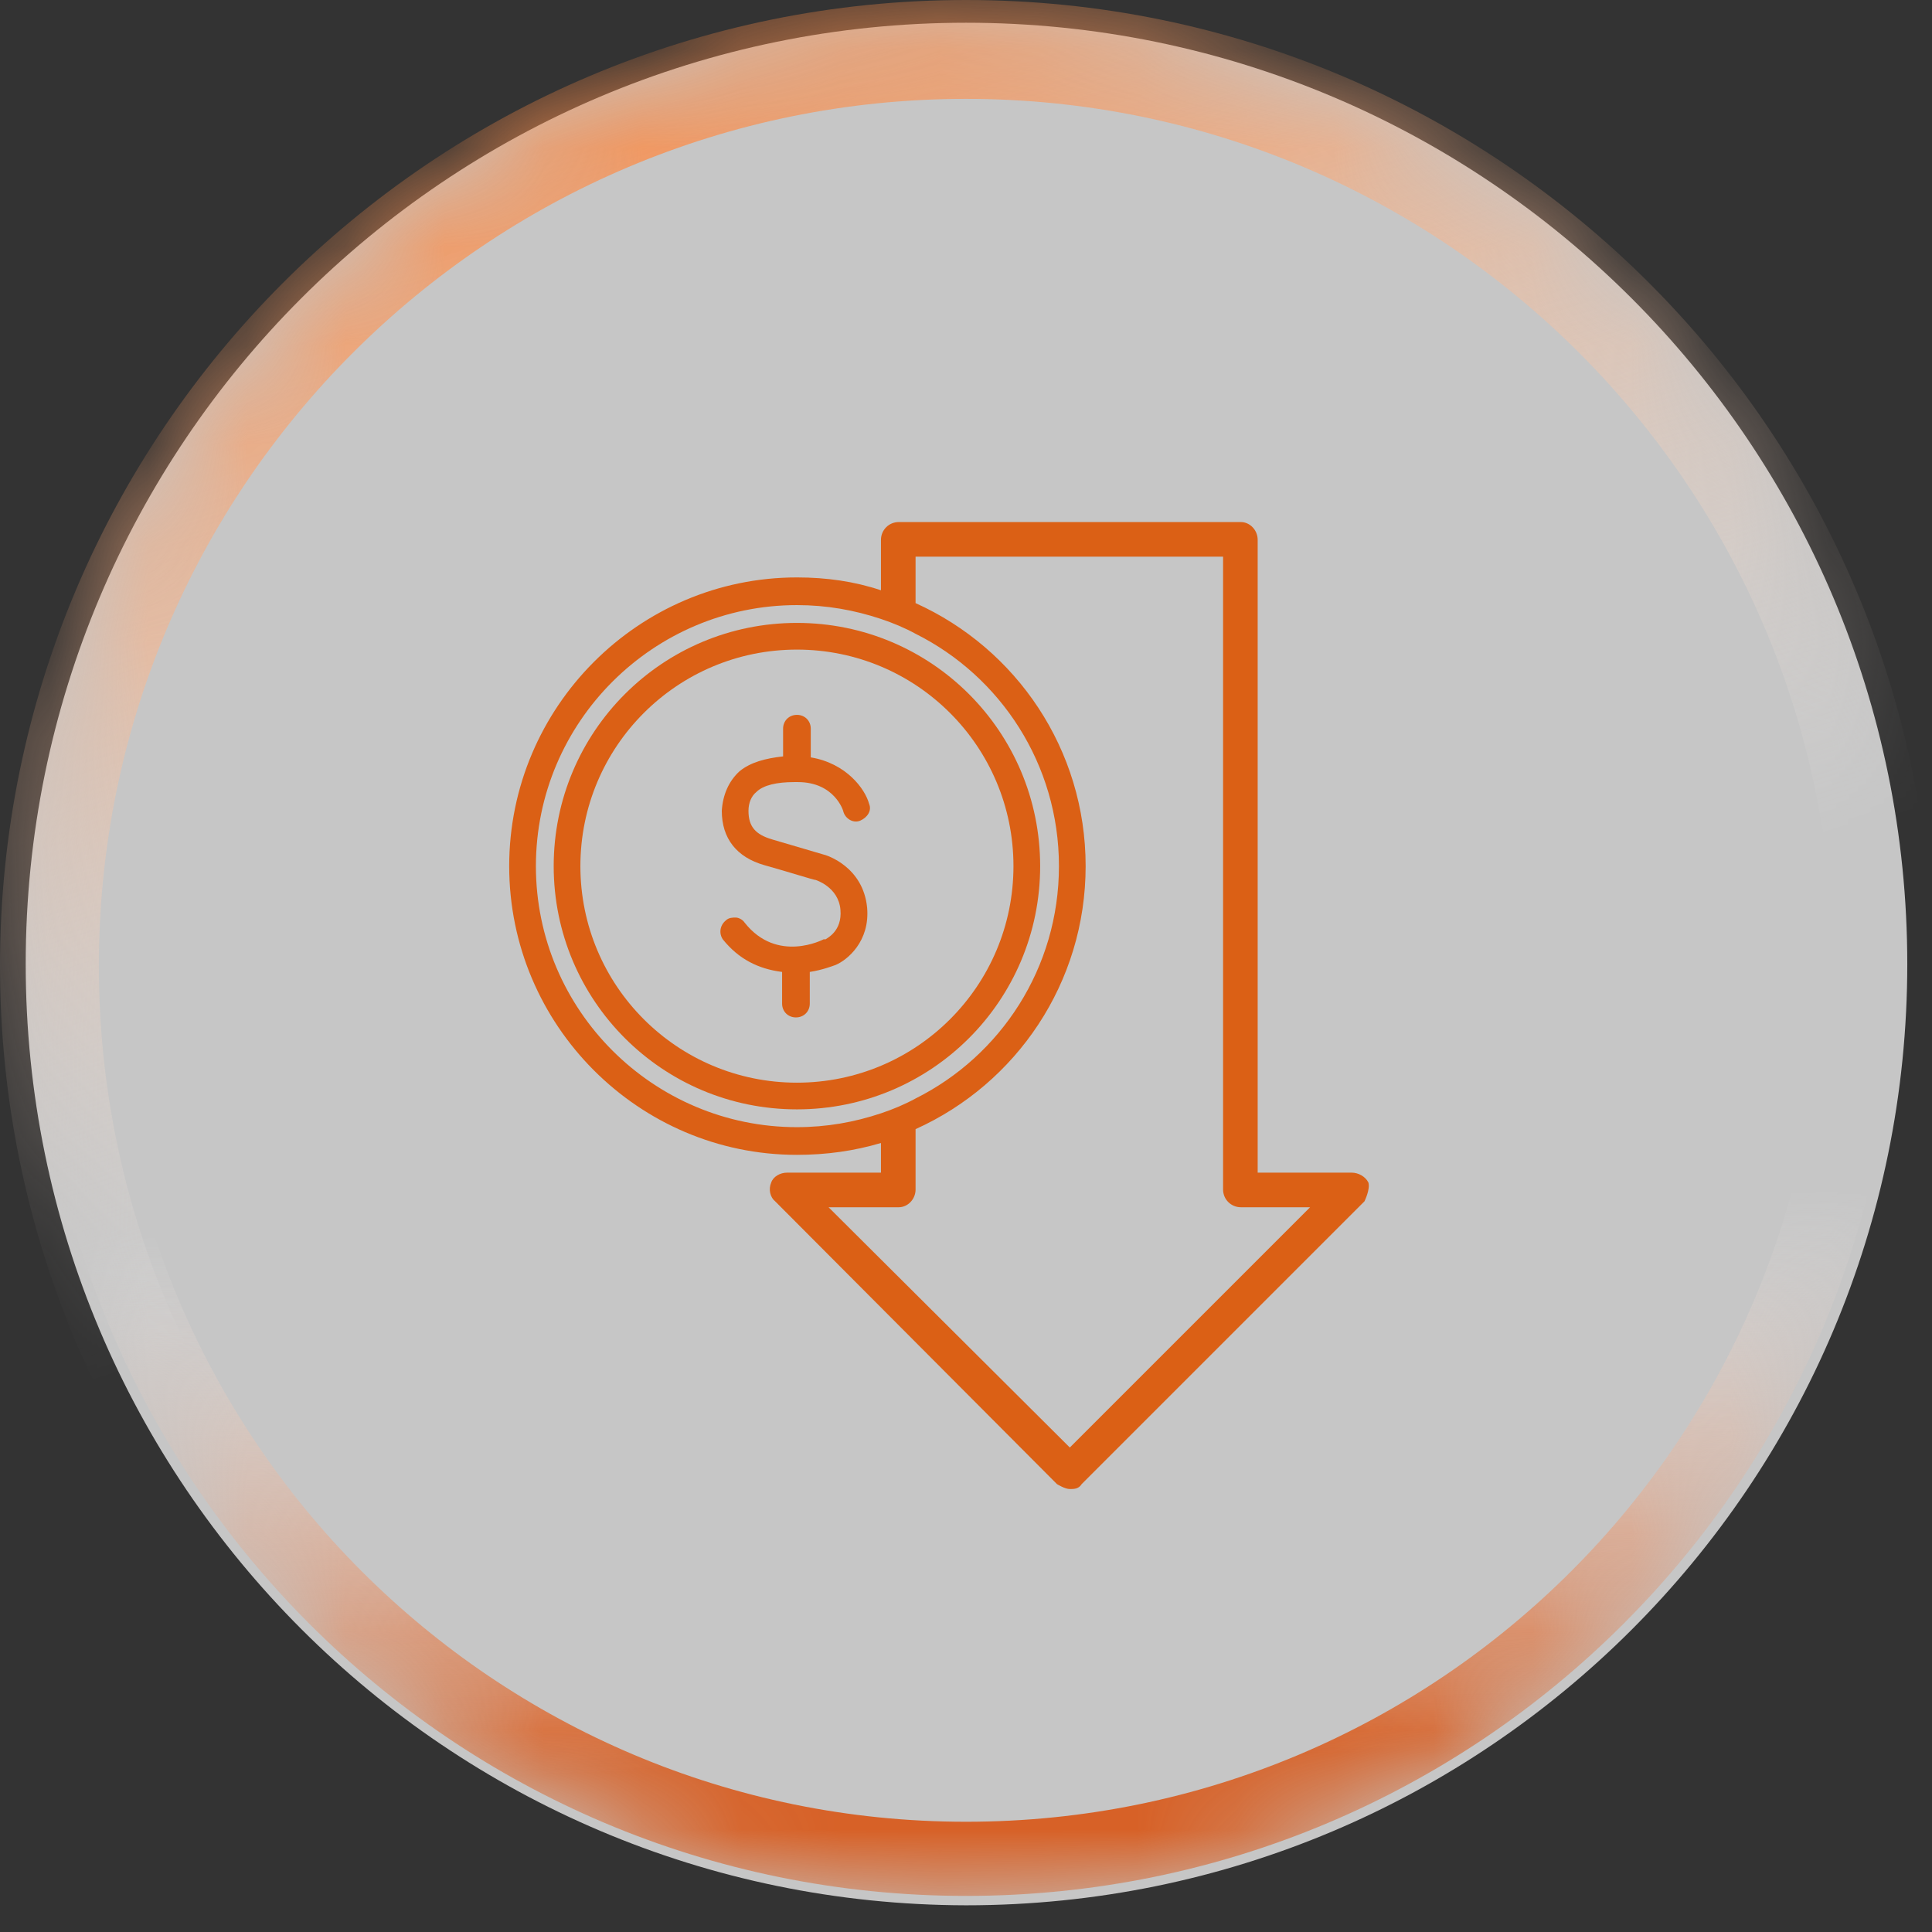 <?xml version="1.0" encoding="UTF-8"?>
<svg id="Layer_2" data-name="Layer 2" xmlns="http://www.w3.org/2000/svg" xmlns:xlink="http://www.w3.org/1999/xlink" viewBox="0 0 19.54 19.54">
  <rect x="0" y="0" width="19.54" height="19.54" fill="#333333" stroke="none"/>
  <defs>
    <style>
      .cls-1 {
        mask: url(#mask);
      }

      .cls-2 {
        fill: #db6015;
      }

      .cls-3 {
        fill: rgba(255, 255, 255, .72);
      }

      .cls-4 {
        fill: #ec8723;
      }

      .cls-5 {
        stroke: url(#linear-gradient);
      }

      .cls-5, .cls-6 {
        fill: none;
      }

      .cls-6 {
        stroke: url(#linear-gradient-2);
        stroke-width: .75px;
      }
    </style>
    <mask id="mask" x="0" y="0" width="19.54" height="19.54" maskUnits="userSpaceOnUse">
      <g id="mask0_911_13430" data-name="mask0 911 13430">
        <path class="cls-4" d="M.26,9.75H.26C.26,4.49,4.52.23,9.77.23h0c5.26,0,9.52,4.26,9.52,9.52h0c0,5.26-4.26,9.52-9.52,9.52h0C4.52,19.26.26,15,.26,9.75Z"/>
      </g>
    </mask>
    <linearGradient id="linear-gradient" x1="-1115.88" y1="-435.79" x2="-1149.5" y2="-446.33" gradientTransform="translate(-429.18 -1116.19) rotate(-90) scale(1 -1)" gradientUnits="userSpaceOnUse">
      <stop offset="0" stop-color="#f57f37"/>
      <stop offset=".34" stop-color="#fff" stop-opacity="0"/>
    </linearGradient>
    <linearGradient id="linear-gradient-2" x1="-492.86" y1="1286.01" x2="-515.17" y2="1285.4" gradientTransform="translate(-1275.92 514.02) rotate(90) scale(1 -1)" gradientUnits="userSpaceOnUse">
      <stop offset=".15" stop-color="#d76127"/>
      <stop offset=".4" stop-color="#fff" stop-opacity="0"/>
    </linearGradient>
  </defs>
  <g id="Layer_1-2" data-name="Layer 1">
    <g>
      <path class="cls-3" d="M.26,9.75H.26C.26,4.49,4.52.23,9.77.23h0c5.26,0,9.52,4.26,9.52,9.52h0c0,5.26-4.26,9.52-9.52,9.52h0C4.52,19.26.26,15,.26,9.75Z"/>
      <g class="cls-1">
        <g>
          <path class="cls-5" d="M.5,9.77h0C.5,4.65,4.65.5,9.77.5h0c5.12,0,9.27,4.15,9.27,9.27h0c0,5.12-4.15,9.27-9.27,9.27h0C4.65,19.04.5,14.89.5,9.77Z"/>
          <path class="cls-6" d="M18.8,9.77h0c0,4.99-4.04,9.03-9.03,9.03h0C4.79,18.8.75,14.76.75,9.77h0C.75,4.79,4.79.74,9.78.74h0c4.99,0,9.03,4.04,9.03,9.03Z"/>
        </g>
      </g>
      <g>
        <g>
          <path class="cls-2" d="M8.06,7.91h.01c.37,0,.46.29.46.3.02.07.1.12.17.09s.12-.1.09-.17c-.04-.15-.23-.41-.59-.47v-.29c0-.08-.06-.14-.14-.14s-.14.06-.14.14v.28c-.18.02-.33.06-.44.15-.11.1-.17.24-.18.4,0,.28.15.47.43.55.25.07.5.15.52.15,0,0,.23.07.25.3.02.22-.14.29-.15.3h-.02s-.47.25-.8-.17c-.02-.03-.06-.05-.09-.05-.03,0-.07,0-.1.03-.06.05-.07.13-.03.19.16.2.36.3.6.33v.32c0,.08.06.14.14.14s.14-.06.14-.14v-.32c.13-.02.23-.06.26-.07.12-.05.35-.24.32-.58-.04-.41-.4-.53-.45-.54l-.51-.15c-.17-.05-.24-.13-.24-.29,0-.08.03-.15.08-.19.07-.07.21-.1.38-.1Z"/>
          <path class="cls-2" d="M8.06,6.3c-1.36,0-2.46,1.1-2.46,2.46s1.1,2.46,2.46,2.46,2.46-1.1,2.46-2.46-1.1-2.46-2.46-2.46ZM10.25,8.76c0,1.21-.98,2.19-2.19,2.19s-2.19-.98-2.19-2.19.98-2.19,2.19-2.19,2.19.98,2.19,2.19Z"/>
        </g>
        <path class="cls-2" d="M13.84,11.96c-.03-.06-.1-.1-.17-.1h-.95v-6.4c0-.1-.08-.18-.17-.18h-3.46c-.1,0-.18.08-.18.18v.51c-.27-.09-.55-.13-.85-.13-1.6,0-2.91,1.31-2.91,2.92s1.31,2.92,2.91,2.92c.3,0,.58-.04.85-.12v.3h-.95c-.07,0-.14.04-.16.1-.03.07-.01.15.04.19l2.85,2.86s.08.05.13.05c.04,0,.09,0,.12-.05l2.86-2.86s.06-.12.04-.19ZM8.06,11.4c-1.45,0-2.64-1.18-2.64-2.64s1.19-2.64,2.64-2.64c.3,0,.58.05.85.14.12.04.24.09.35.15.86.43,1.45,1.32,1.45,2.35s-.59,1.92-1.45,2.35c-.11.06-.23.11-.35.15-.27.09-.55.14-.85.14ZM10.82,14.64l-2.44-2.43h.71c.09,0,.17-.08.17-.18v-.61c1.02-.46,1.72-1.48,1.72-2.66s-.7-2.2-1.72-2.66v-.47h3.11v6.4c0,.1.08.18.18.18h.7l-2.43,2.43Z"/>
      </g>
    </g>
  </g>
</svg>